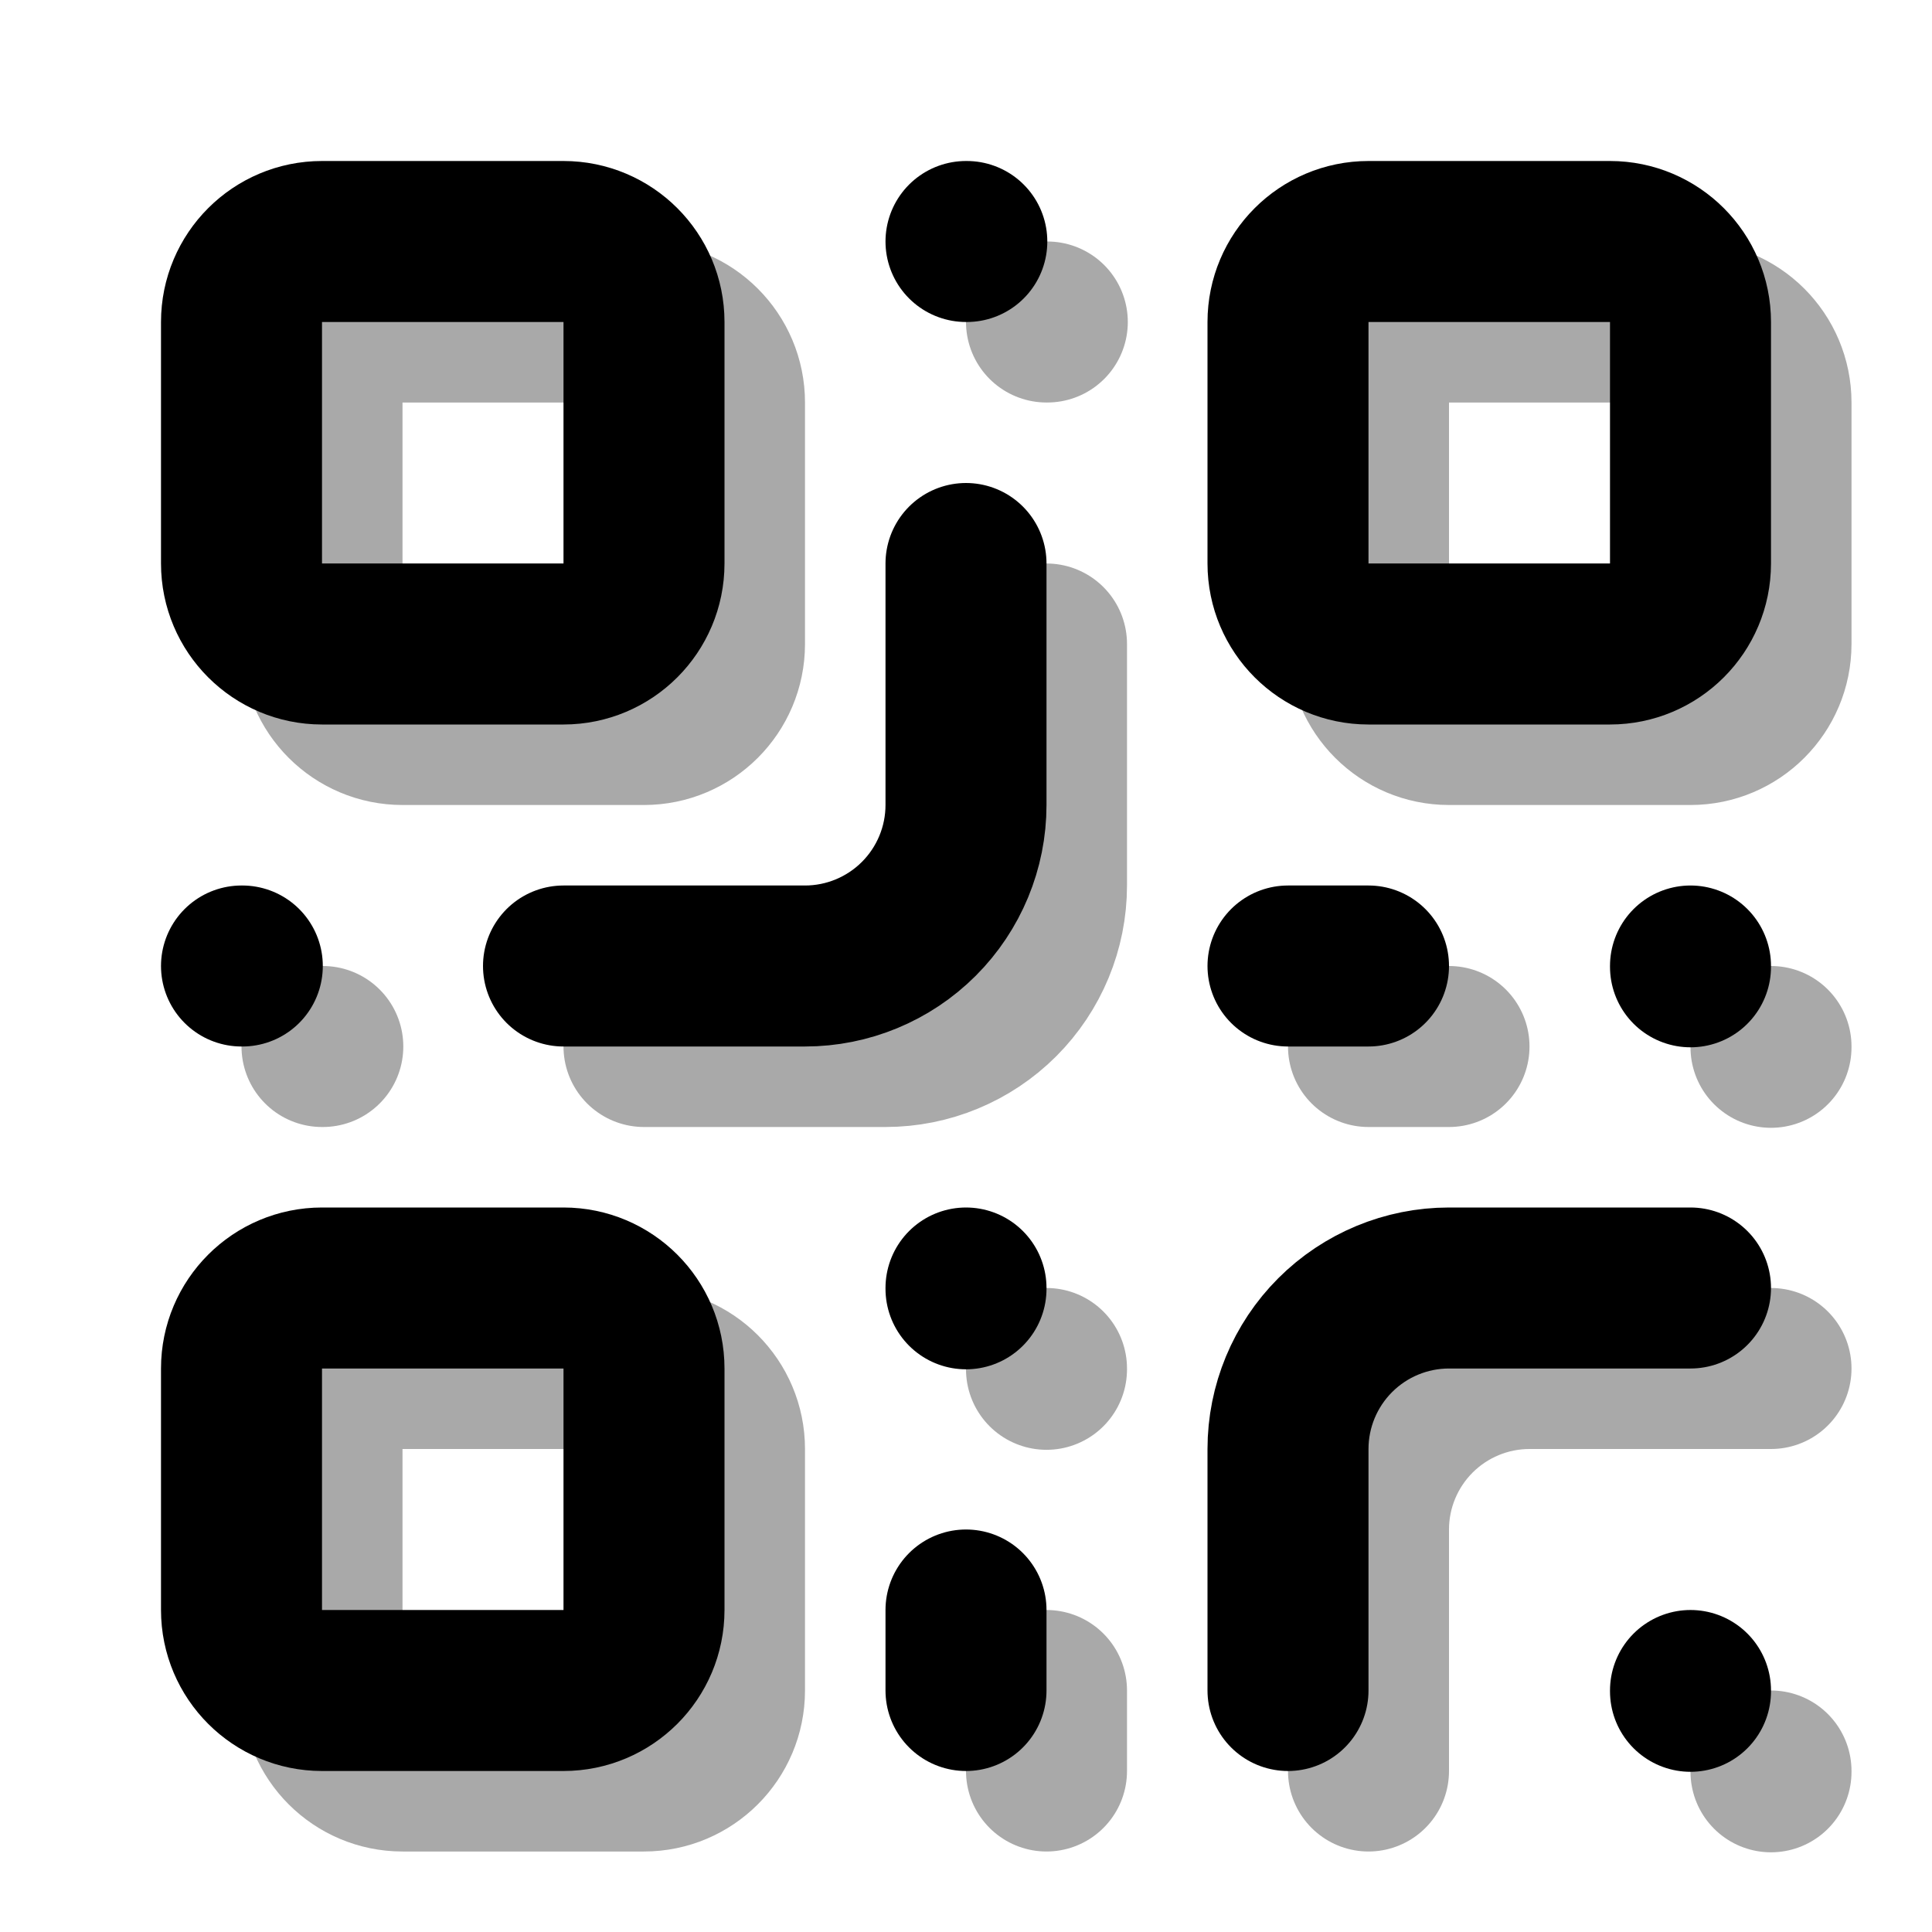 <svg width="24" height="24" viewBox="0 0 24 24" fill="none" xmlns="http://www.w3.org/2000/svg">
<g clip-path="url(#clip0_202_147)">
<path d="M8 4H5C4.448 4 4 4.448 4 5V8C4 8.552 4.448 9 5 9H8C8.552 9 9 8.552 9 8V5C9 4.448 8.552 4 8 4Z" stroke="#A9A9A9" stroke-width="2" stroke-linecap="round" stroke-linejoin="round"/>
<path d="M21 4H18C17.448 4 17 4.448 17 5V8C17 8.552 17.448 9 18 9H21C21.552 9 22 8.552 22 8V5C22 4.448 21.552 4 21 4Z" stroke="#A9A9A9" stroke-width="2" stroke-linecap="round" stroke-linejoin="round"/>
<path d="M8 17H5C4.448 17 4 17.448 4 18V21C4 21.552 4.448 22 5 22H8C8.552 22 9 21.552 9 21V18C9 17.448 8.552 17 8 17Z" stroke="#A9A9A9" stroke-width="2" stroke-linecap="round" stroke-linejoin="round"/>
<path d="M22 17H19C18.47 17 17.961 17.211 17.586 17.586C17.211 17.961 17 18.47 17 19V22" stroke="#A9A9A9" stroke-width="2" stroke-linecap="round" stroke-linejoin="round"/>
<path d="M22 22V22.01" stroke="#A9A9A9" stroke-width="2" stroke-linecap="round" stroke-linejoin="round"/>
<path d="M13 8V11C13 11.53 12.789 12.039 12.414 12.414C12.039 12.789 11.53 13 11 13H8" stroke="#A9A9A9" stroke-width="2" stroke-linecap="round" stroke-linejoin="round"/>
<path d="M4 13H4.01" stroke="#A9A9A9" stroke-width="2" stroke-linecap="round" stroke-linejoin="round"/>
<path d="M13 4H13.01" stroke="#A9A9A9" stroke-width="2" stroke-linecap="round" stroke-linejoin="round"/>
<path d="M13 17V17.01" stroke="#A9A9A9" stroke-width="2" stroke-linecap="round" stroke-linejoin="round"/>
<path d="M17 13H18" stroke="#A9A9A9" stroke-width="2" stroke-linecap="round" stroke-linejoin="round"/>
<path d="M22 13V13.01" stroke="#A9A9A9" stroke-width="2" stroke-linecap="round" stroke-linejoin="round"/>
<path d="M13 22V21" stroke="#A9A9A9" stroke-width="2" stroke-linecap="round" stroke-linejoin="round"/>
<path d="M7 3H4C3.448 3 3 3.448 3 4V7C3 7.552 3.448 8 4 8H7C7.552 8 8 7.552 8 7V4C8 3.448 7.552 3 7 3Z" stroke="black" stroke-width="2" stroke-linecap="round" stroke-linejoin="round"/>
<path d="M20 3H17C16.448 3 16 3.448 16 4V7C16 7.552 16.448 8 17 8H20C20.552 8 21 7.552 21 7V4C21 3.448 20.552 3 20 3Z" stroke="black" stroke-width="2" stroke-linecap="round" stroke-linejoin="round"/>
<path d="M7 16H4C3.448 16 3 16.448 3 17V20C3 20.552 3.448 21 4 21H7C7.552 21 8 20.552 8 20V17C8 16.448 7.552 16 7 16Z" stroke="black" stroke-width="2" stroke-linecap="round" stroke-linejoin="round"/>
<path d="M21 16H18C17.47 16 16.961 16.211 16.586 16.586C16.211 16.961 16 17.47 16 18V21" stroke="black" stroke-width="2" stroke-linecap="round" stroke-linejoin="round"/>
<path d="M21 21V21.01" stroke="black" stroke-width="2" stroke-linecap="round" stroke-linejoin="round"/>
<path d="M12 7V10C12 10.53 11.789 11.039 11.414 11.414C11.039 11.789 10.53 12 10 12H7" stroke="black" stroke-width="2" stroke-linecap="round" stroke-linejoin="round"/>
<path d="M3 12H3.01" stroke="black" stroke-width="2" stroke-linecap="round" stroke-linejoin="round"/>
<path d="M12 3H12.01" stroke="black" stroke-width="2" stroke-linecap="round" stroke-linejoin="round"/>
<path d="M12 16V16.01" stroke="black" stroke-width="2" stroke-linecap="round" stroke-linejoin="round"/>
<path d="M16 12H17" stroke="black" stroke-width="2" stroke-linecap="round" stroke-linejoin="round"/>
<path d="M21 12V12.01" stroke="black" stroke-width="2" stroke-linecap="round" stroke-linejoin="round"/>
<path d="M12 21V20" stroke="black" stroke-width="2" stroke-linecap="round" stroke-linejoin="round"/>
</g>
<defs>
<clipPath id="clip0_202_147">
<rect width="24" height="24" fill="white"/>
</clipPath>
</defs>
</svg>
